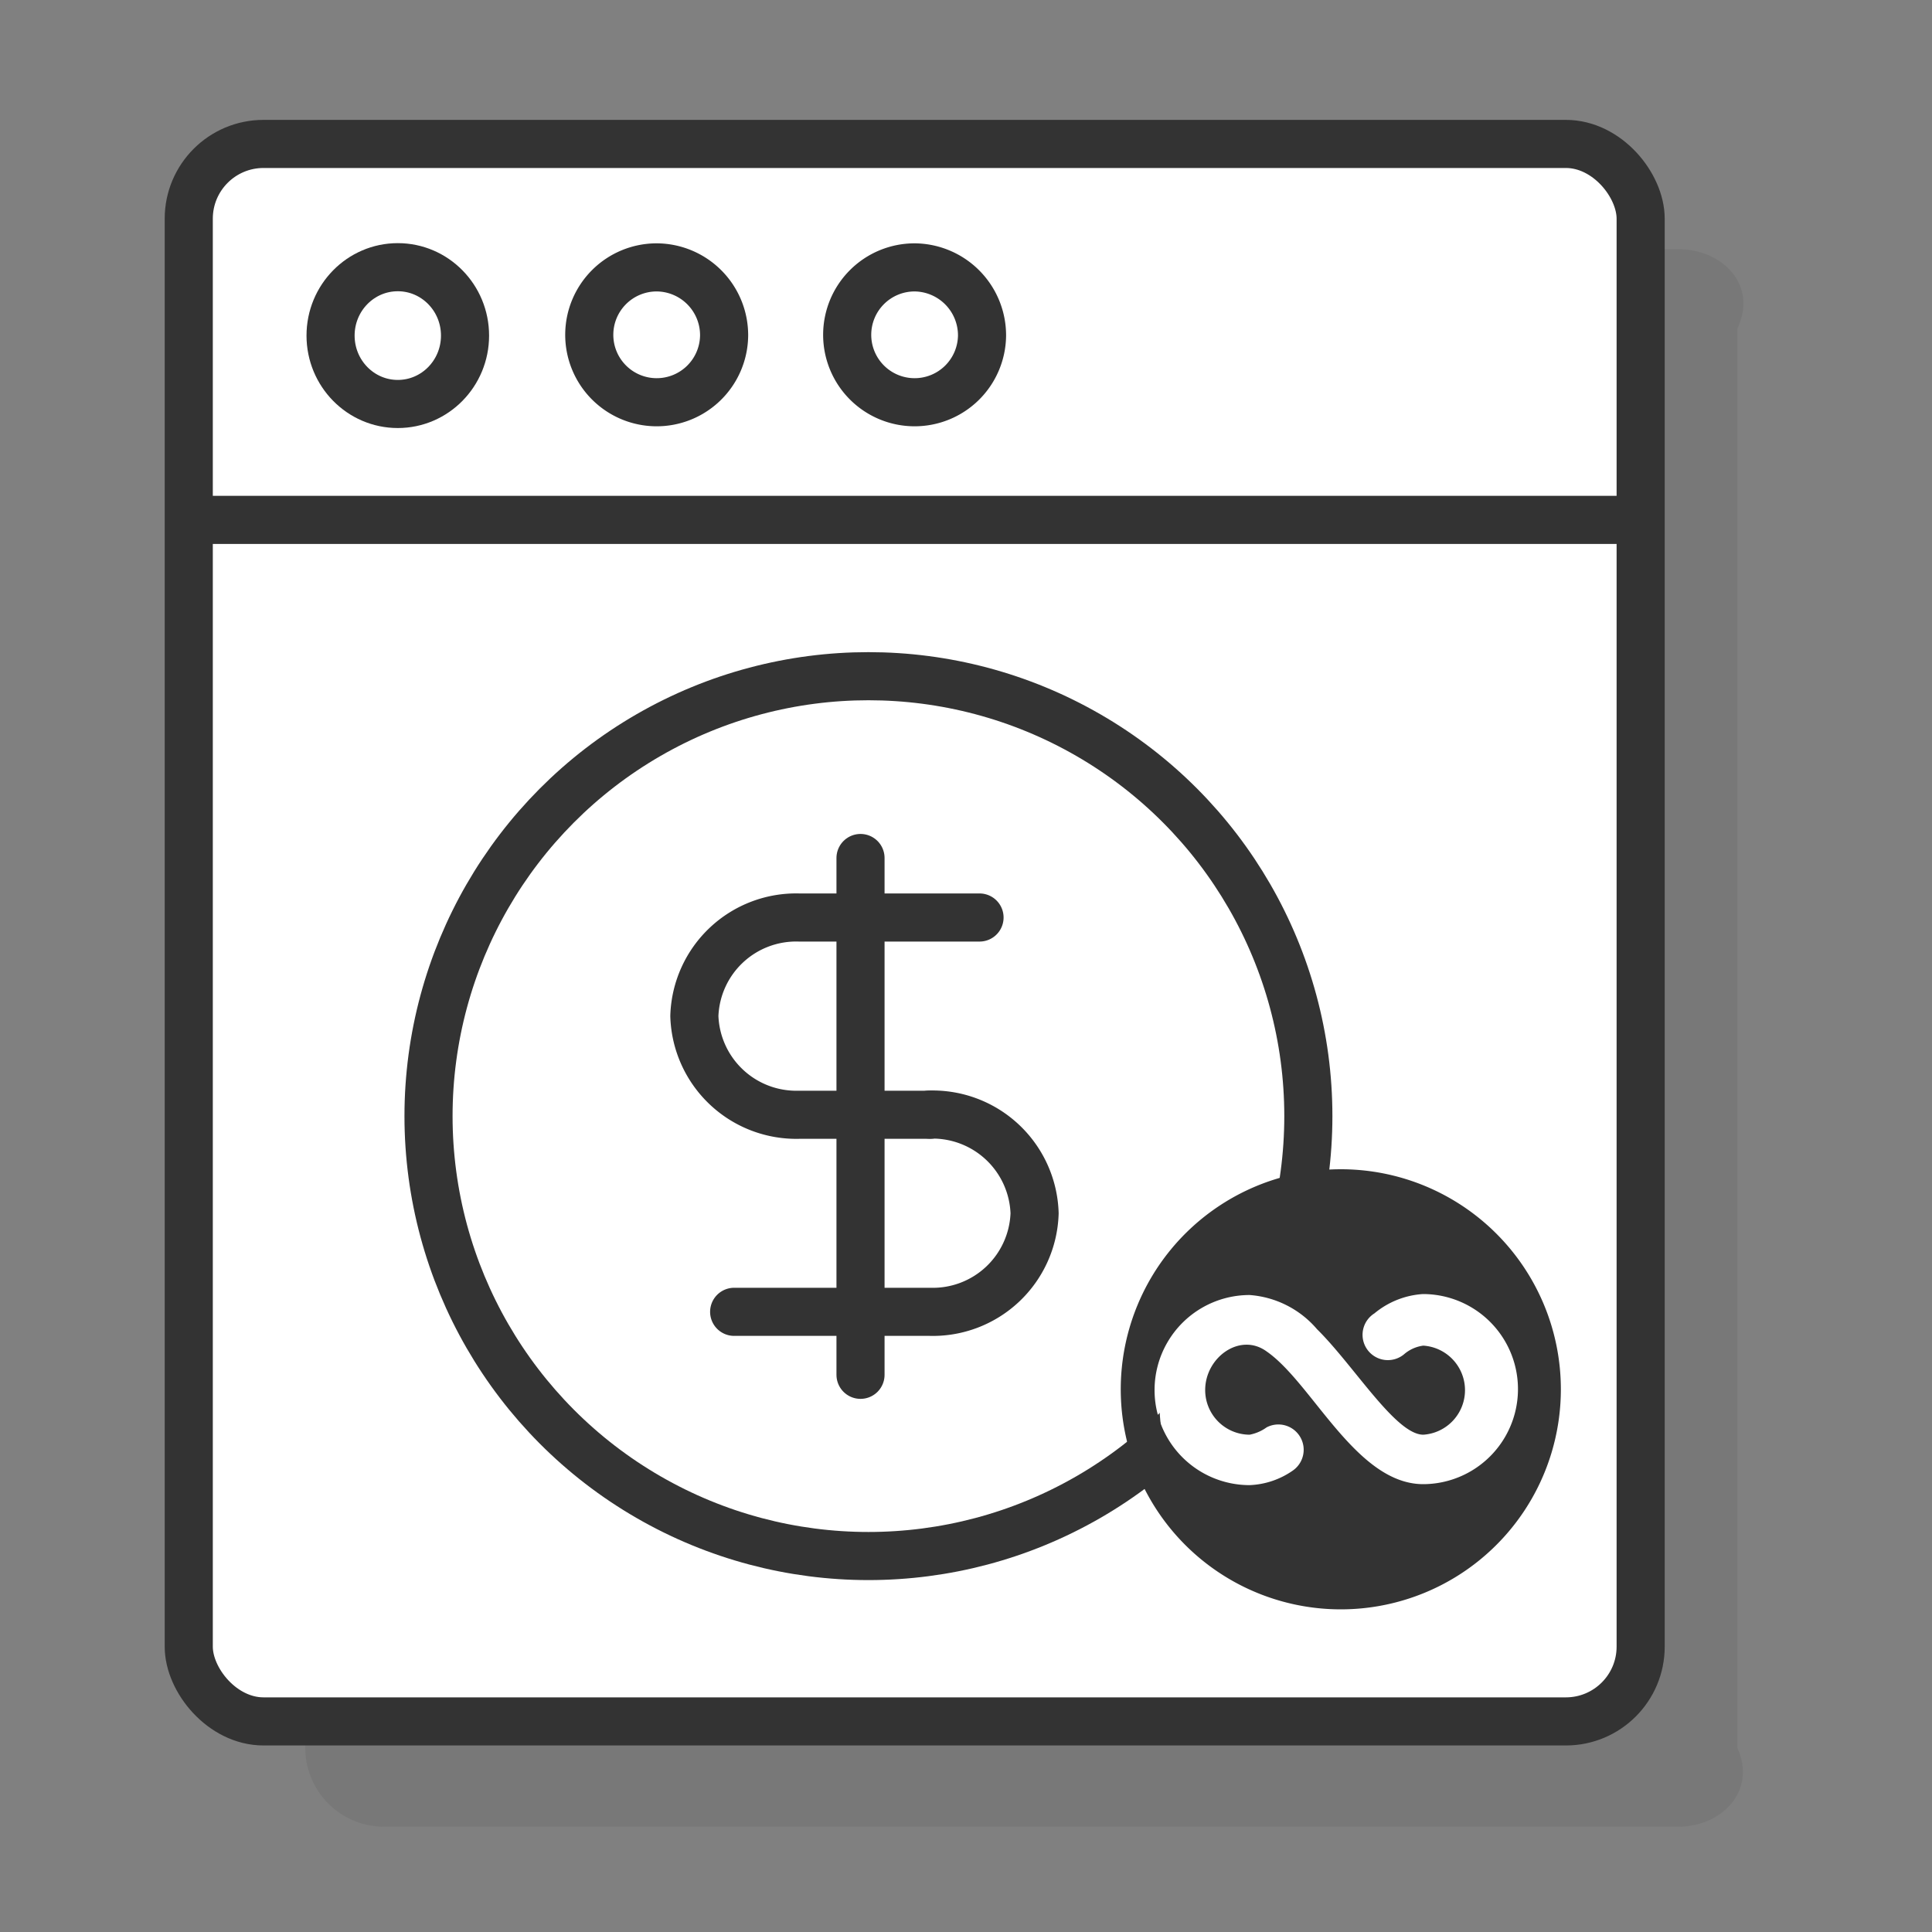 <svg xmlns="http://www.w3.org/2000/svg" viewBox="0 0 100 100"><rect x="0" y="0" width="100" height="100" fill="#808080" stroke="none"/><defs><style>.cls-1{isolation:isolate;}.cls-2,.cls-8{fill:#333;}.cls-2{opacity:0.1;mix-blend-mode:multiply;}.cls-3,.cls-5,.cls-7{fill:#fff;}.cls-3,.cls-4,.cls-5,.cls-6{stroke:#333;stroke-linecap:round;stroke-linejoin:round;}.cls-3,.cls-4{stroke-width:2.49px;}.cls-4,.cls-6{fill:none;}.cls-5,.cls-6{stroke-width:2.49px;}</style></defs><title>Artboard 37</title><g class="cls-1"><g id="Layer_1" data-name="Layer 1"><path class="cls-2" d="M86.89,12.9h-67A4.08,4.08,0,0,0,15.8,17V90.48a4.08,4.08,0,0,0,4.07,4.07h67c2.23,0,4.06-1.83,3.06-4.07V17C91,14.73,89.12,12.9,86.89,12.9Z"></path><rect class="cls-3" x="9.77" y="7.45" width="75.15" height="81.65" rx="3.87"></rect><line class="cls-4" x1="10.63" y1="26.91" x2="84.55" y2="26.91"></line><ellipse class="cls-3" cx="20.59" cy="17.37" rx="3.48" ry="3.54"></ellipse><path class="cls-3" d="M37.48,17.37A3.49,3.49,0,1,1,34,13.84,3.51,3.51,0,0,1,37.48,17.37Z"></path><path class="cls-3" d="M50.83,17.37a3.49,3.49,0,1,1-3.49-3.53A3.52,3.52,0,0,1,50.83,17.37Z"></path><circle class="cls-5" cx="44.95" cy="57.77" r="22.77"></circle><path class="cls-6" d="M48.13,57.7H41.36a5.28,5.28,0,0,1-5.42-5.11h0a5.27,5.27,0,0,1,5.42-5.1H50.7"></path><path class="cls-6" d="M48.13,57.69a5.28,5.28,0,0,1,5.42,5.11h0a5.27,5.27,0,0,1-5.42,5.1H38"></path><line class="cls-6" x1="44.54" y1="71.16" x2="44.54" y2="44.41"></line><circle class="cls-7" cx="69.68" cy="72.56" r="9.67"></circle><path class="cls-8" d="M69.4,60.52A11.39,11.39,0,1,0,80.79,71.9,11.39,11.39,0,0,0,69.4,60.52Zm4.27,16.3c-3.47,0-5.74-5.23-8.11-6.87-1.37-1-3.18.3-3.18,2a2.31,2.31,0,0,0,2.3,2.31,2.21,2.21,0,0,0,.88-.38,1.31,1.31,0,0,1,1.35,2.24,4.19,4.19,0,0,1-2.23.75,4.92,4.92,0,0,1,0-9.84,5.07,5.07,0,0,1,3.49,1.77c1.91,1.88,4.07,5.46,5.5,5.46a2.31,2.31,0,0,0,0-4.61,1.89,1.89,0,0,0-1,.45,1.31,1.31,0,1,1-1.53-2.12,4.36,4.36,0,0,1,2.51-1,4.92,4.92,0,0,1,0,9.84Z"></path></g></g></svg>